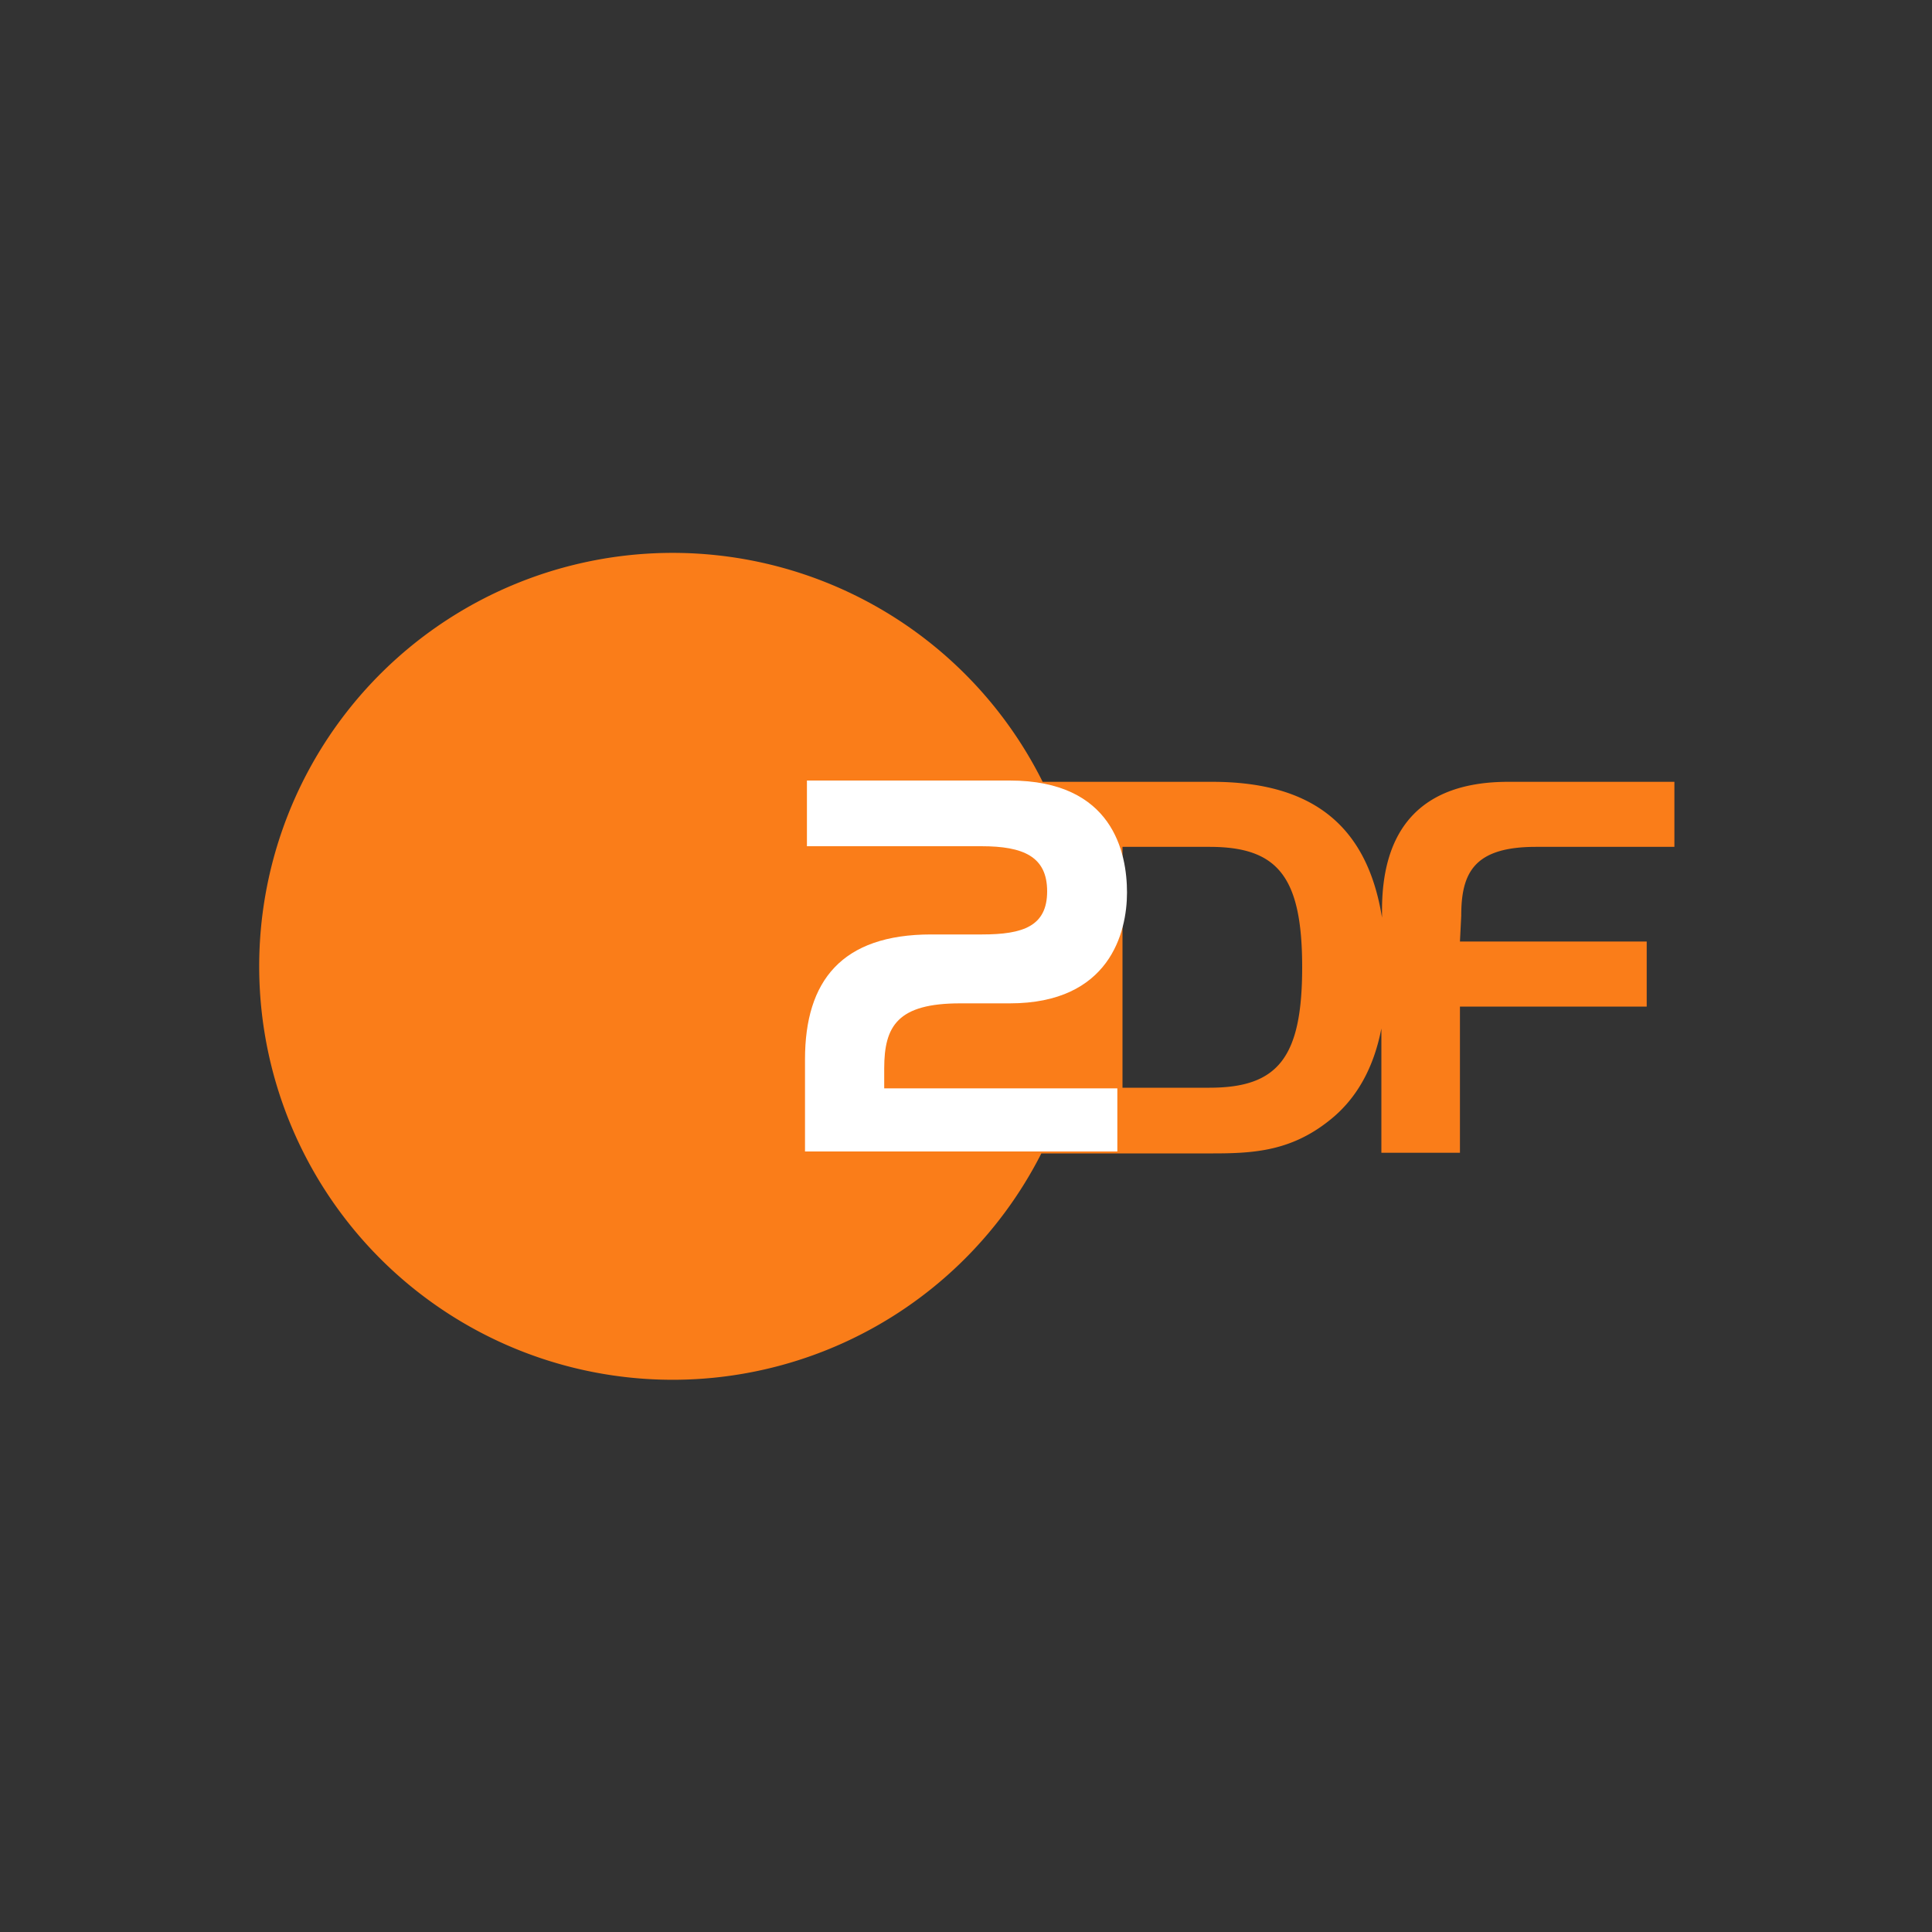 <svg id="Layer_1" data-name="Layer 1" xmlns="http://www.w3.org/2000/svg" viewBox="0 0 300 300"><rect x="0" y="0" width="300" height="300" fill="#333333" stroke="none"/><defs><style>.cls-1{fill:#fa7d19;}.cls-2{fill:#fff;}</style></defs><path id="path2482" class="cls-1" d="M187.8,168.9H174.3V131.5h13.5c10.6,0,14.4,4.6,14.4,18.7s-3.8,18.7-14.4,18.7m50.7-37.4H260V121.4H234.2c-13.9,0-19.6,7.7-19.6,19.9v1.2c-2.3-14.3-10.8-21.1-26.4-21.1H161.9a64.2,64.2,0,1,0-.2,57.7h26.7c6.4,0,12.1-.4,18-5.1,4.2-3.3,6.9-8.1,8.1-14.3V179h12.2V156.3h29V146.2h-29l.2-4c0-6.7,2-10.7,11.6-10.7"/><path id="path2486" class="cls-2" d="M144.6,145.1h7.9c6.4,0,10.1-1.3,10.1-6.7s-3.7-7-10.2-7H125.3V121.2h31.5c16,0,18.2,11.2,18.2,17.4s-2.7,17.2-18.2,17.2h-7.7c-9.7,0-11.8,3.5-11.8,10.1V169h36.2v9.8H125V164.5c0-12.2,5.7-19.4,19.6-19.4"/></svg>
